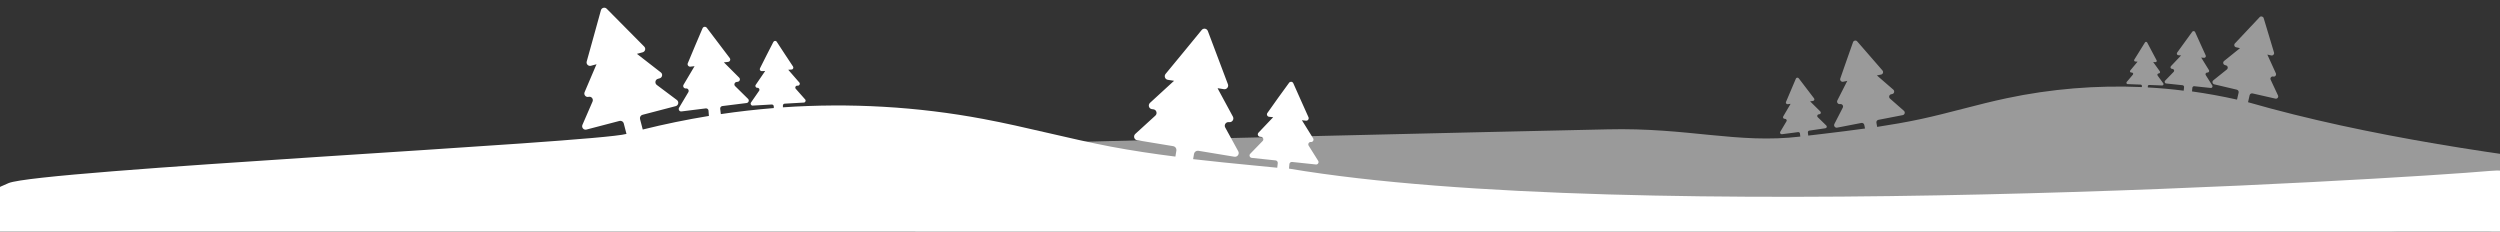 <svg width="2246" height="208" viewBox="0 0 2246 208" fill="none" xmlns="http://www.w3.org/2000/svg">
<rect x="0" y="0" width="2246" height="208" fill="#333333" stroke="none"/>
<g clip-path="url(#clip0_234_28)">
<path d="M764.689 134.736C768.134 130.836 1413.98 116.935 1444.13 116.208C1516.67 114.459 1561.18 129.387 1617.42 122.7L1617.08 119.914C1616.97 119.134 1616.19 118.577 1615.42 118.688L1600.86 120.583C1599.63 120.694 1598.74 119.469 1599.41 118.354L1604.97 108.993C1605.64 107.99 1604.75 106.653 1603.52 106.764C1602.3 106.875 1601.41 105.65 1602.08 104.535L1608.3 93.948L1608.64 93.279L1606.08 93.614C1604.97 93.725 1604.08 92.611 1604.52 91.608L1608.97 81.132L1613.42 70.656C1613.86 69.653 1615.19 69.43 1615.97 70.322L1622.86 79.349L1629.75 88.376C1630.42 89.267 1629.86 90.605 1628.75 90.716L1626.2 91.05L1626.75 91.608L1635.42 100.189C1636.31 101.08 1635.75 102.529 1634.53 102.641L1633.87 102.752C1632.64 102.863 1632.2 104.424 1632.98 105.204L1640.76 112.782C1641.65 113.673 1641.09 115.122 1639.87 115.234L1625.42 117.351C1624.64 117.463 1624.08 118.243 1624.2 119.023L1624.53 121.809C1629.31 121.252 1633.98 120.694 1638.76 120.137C1650.98 118.688 1663.32 117.128 1675.54 115.457L1674.88 112.225C1674.65 110.999 1673.43 110.219 1672.32 110.442L1650.43 114.676C1648.65 115.011 1647.2 113.116 1647.98 111.445L1655.54 96.734C1656.43 95.062 1654.98 93.168 1653.09 93.502C1651.31 93.837 1649.87 91.942 1650.65 90.27L1659.09 73.665L1659.65 72.662L1655.87 73.442C1654.2 73.776 1652.76 72.105 1653.31 70.545L1658.98 54.274L1664.76 37.892C1665.32 36.331 1667.43 35.886 1668.54 37.223L1679.88 50.262L1691.21 63.301C1692.33 64.638 1691.66 66.644 1689.99 66.978L1686.21 67.758L1687.1 68.539L1700.99 80.575C1702.33 81.8 1701.77 84.141 1699.99 84.475L1698.99 84.698C1697.22 85.032 1696.55 87.373 1697.99 88.599L1710.44 99.52C1711.89 100.746 1711.22 103.086 1709.44 103.421L1687.55 107.656C1686.32 107.878 1685.55 109.104 1685.77 110.219L1686.43 114.008C1699.55 112.002 1712.55 109.773 1725.56 106.987C1751.45 101.415 1776.79 93.725 1802.69 88.264C1842.59 79.794 1883.6 76.451 1924.28 78.234V77.231C1924.28 76.563 1923.83 76.005 1923.16 76.005L1911.49 75.56C1910.49 75.56 1910.05 74.334 1910.61 73.665L1916.16 67.09C1916.83 66.31 1916.27 65.195 1915.27 65.195H1914.72C1913.72 65.195 1913.27 64.081 1913.83 63.301L1920.05 55.834L1920.39 55.388L1918.39 55.277C1917.5 55.277 1916.94 54.274 1917.5 53.494L1922.28 45.804L1927.05 38.114C1927.5 37.334 1928.61 37.446 1929.05 38.226L1933.28 46.25L1937.5 54.162C1937.95 54.943 1937.28 55.946 1936.39 55.834L1934.39 55.723L1934.72 56.168L1940.39 64.081C1940.95 64.861 1940.39 65.975 1939.39 65.975C1938.39 65.975 1937.83 67.09 1938.39 67.87L1943.5 74.891C1944.06 75.671 1943.5 76.785 1942.5 76.785L1930.83 76.34C1930.17 76.34 1929.61 76.785 1929.61 77.454V78.569C1940.39 79.126 1951.17 80.129 1961.84 81.466L1962.17 78.234C1962.29 77.454 1961.62 76.674 1960.84 76.563L1946.06 75.002C1944.84 74.891 1944.28 73.331 1945.17 72.439L1952.84 64.527C1953.73 63.635 1953.17 62.186 1951.95 61.964L1951.28 61.852C1950.06 61.741 1949.5 60.292 1950.39 59.4L1958.95 50.373L1959.51 49.816L1956.95 49.593C1955.84 49.482 1955.28 48.144 1955.95 47.253L1962.73 37.892L1969.51 28.53C1970.18 27.639 1971.62 27.75 1972.07 28.753L1976.85 39.34L1981.62 49.816C1982.07 50.819 1981.29 52.045 1980.07 51.934L1977.51 51.711L1977.96 52.379L1984.51 62.966C1985.18 63.969 1984.29 65.307 1983.07 65.195C1981.85 65.084 1980.96 66.421 1981.62 67.424L1987.51 76.785C1988.18 77.788 1987.29 79.237 1986.07 79.014L1971.29 77.454C1970.51 77.343 1969.73 78.011 1969.62 78.791L1969.29 82.135C1982.85 84.029 1996.29 86.481 2009.74 89.49L2011.19 83.138C2011.41 82.023 2010.74 80.909 2009.63 80.575L1989.29 75.782C1987.63 75.337 1987.07 73.219 1988.51 72.105L2000.63 62.409C2001.96 61.295 2001.52 59.177 1999.85 58.732L1998.96 58.509C1997.29 58.063 1996.74 55.946 1998.07 54.831L2011.63 43.91L2012.41 43.241L2008.85 42.461C2007.3 42.126 2006.74 40.12 2007.85 39.006L2018.97 27.193L2030.08 15.38C2031.19 14.265 2033.08 14.711 2033.64 16.16L2038.31 31.651L2042.97 47.141C2043.42 48.702 2042.08 50.15 2040.53 49.816L2036.97 49.036L2037.42 50.039L2044.64 65.864C2045.31 67.424 2043.97 69.207 2042.31 68.761C2040.64 68.316 2039.19 70.099 2039.97 71.659L2046.53 85.701C2047.31 87.261 2045.86 89.044 2044.2 88.599L2023.64 83.918C2022.52 83.695 2021.41 84.364 2021.08 85.478L2019.63 91.831C2234.56 153.727 2525.41 164.105 2544.31 171.46C2550.53 173.912 2556.98 176.586 2561.09 181.936C2564.43 186.393 2565.76 191.966 2566.65 197.426C2569.32 211.914 2570.76 226.736 2570.98 241.447C2571.09 245.57 2570.76 250.362 2567.76 253.148C2565.65 255.154 2562.65 255.712 2559.87 256.269C2489.52 268.751 2284.85 208.82 2213.5 205.254C2070.13 198.122 1336.37 345.218 1193 338.754C1188.67 338.531 771.135 190.347 767.801 187.561C763.355 183.883 762.911 177.42 762.799 171.736C762.577 163.489 762.355 155.131 762.133 146.884C761.799 142.649 761.91 137.968 764.689 134.736Z" fill="#C7C7C7" fill-opacity="0.7"/>
<path d="M2258.88 158.254C2253.65 152.578 2244.74 152.906 2237 153.555C2153.69 160.88 1465.5 203.254 1158.02 151.48L1158.39 147.411C1158.48 146.248 1159.61 145.409 1160.77 145.497L1182.25 147.77C1183.99 147.96 1185.22 145.959 1184.25 144.473L1175.71 130.87C1174.75 129.385 1175.97 127.383 1177.71 127.574C1179.46 127.764 1180.68 125.762 1179.72 124.277L1170.21 108.957L1169.61 108.043L1173.32 108.418C1174.95 108.612 1176.18 106.958 1175.56 105.348L1168.71 90.08L1161.86 74.696C1161.13 73.206 1159.16 73.02 1158.15 74.321L1148.28 87.899L1138.65 101.472C1137.64 102.772 1138.5 104.724 1140.12 104.917L1143.84 105.293L1143.04 106.124L1130.62 119.183C1129.38 120.489 1130.12 122.676 1131.98 122.863L1133.02 122.954C1134.77 123.145 1135.63 125.329 1134.39 126.635L1123.2 138.156C1121.95 139.462 1122.7 141.649 1124.56 141.836L1146.03 144.109C1147.19 144.197 1148.03 145.337 1147.94 146.5L1147.47 150.688C1140.5 150.042 1133.42 149.283 1126.46 148.636C1108.24 146.867 1090.13 145.094 1071.9 142.976L1072.71 138.2C1073.02 136.452 1074.73 135.251 1076.47 135.442L1109.02 140.815C1111.69 141.215 1113.71 138.382 1112.49 135.975L1100.75 114.558C1099.42 112.154 1101.44 109.321 1104.22 109.718C1106.9 110.119 1108.91 107.286 1107.7 104.879L1094.62 80.709L1093.89 79.219L1099.58 80.127C1102.02 80.533 1104.05 78.048 1103.18 75.748L1094.16 51.83L1085.14 27.912C1084.27 25.496 1081.13 24.991 1079.56 27.001L1063.35 46.764L1047.15 66.41C1045.57 68.42 1046.69 71.294 1049.13 71.7L1054.82 72.609L1053.57 73.683L1033.18 92.385C1031.14 94.29 1032.14 97.631 1034.82 98.031L1036.33 98.227C1039 98.627 1040.01 102.084 1037.97 103.873L1019.95 120.314C1017.91 122.219 1018.92 125.56 1021.59 125.96L1054.14 131.333C1055.88 131.64 1057.08 133.352 1056.89 135.097L1055.98 140.687C1036.59 138.249 1017.18 135.348 997.989 131.744C959.604 124.422 921.84 114.069 883.341 106.865C824.138 95.747 763.497 92.32 703.383 96.422L703.347 94.915C703.325 93.987 704 93.159 704.926 93.137L722.155 92.146C723.544 92.113 724.312 90.354 723.362 89.333L714.913 79.788C713.962 78.766 714.615 77.011 716.119 76.975L716.93 76.955C718.318 76.922 719.087 75.163 718.136 74.142L708.731 63.344L708.136 62.662L711.142 62.474C712.415 62.444 713.189 60.917 712.467 59.774L705.139 48.694L697.809 37.499C697.087 36.356 695.47 36.511 694.803 37.687L688.717 49.55L682.748 61.411C682.197 62.585 683.04 63.957 684.429 63.924L687.435 63.736L686.988 64.443L678.933 76.237C678.15 77.416 678.999 79.02 680.501 78.868C681.89 78.835 682.854 80.437 681.956 81.618L674.68 92.118C673.897 93.297 674.746 94.901 676.135 94.868L693.364 93.877C694.29 93.855 695.117 94.531 695.139 95.459L695.178 97.082C679.23 98.391 663.408 100.161 647.601 102.51L647.025 97.767C646.881 96.61 647.664 95.431 648.934 95.285L670.754 92.56C672.6 92.284 673.357 90.061 672.054 88.816L660.433 77.375C659.13 76.13 659.887 73.907 661.733 73.631L662.772 73.49C664.618 73.214 665.379 71.108 664.072 69.746L651.143 56.828L650.313 56.035L654.124 55.597C655.857 55.439 656.62 53.449 655.546 52.082L645.264 38.52L634.982 24.959C633.908 23.592 631.83 23.873 631.172 25.398L624.483 41.104L617.91 56.808C617.252 58.333 618.566 60.041 620.184 59.887L623.994 59.448L623.438 60.389L614.087 76.16C613.198 77.689 614.402 79.633 616.251 79.473C618.097 79.197 619.304 81.256 618.414 82.786L610.064 96.792C609.174 98.322 610.381 100.381 612.227 100.105L634.047 97.38C635.201 97.237 636.378 98.021 636.524 99.294L636.872 104.158C616.917 107.419 597.098 111.488 577.414 116.367C577.414 116.367 577.414 116.367 577.411 116.251L574.989 106.911C574.603 105.295 575.603 103.531 577.215 103.145L607.019 95.356C609.551 94.716 610.168 91.452 608.162 89.876L590.005 76.27C587.999 74.694 588.616 71.43 591.148 70.79L592.529 70.409C595.061 69.768 595.678 66.505 593.675 65.044L573.383 49.285L572.203 48.385L577.38 46.985C579.681 46.35 580.425 43.547 578.763 41.847L561.915 24.845L545.067 7.843C543.406 6.142 540.529 6.907 539.887 9.127L533.491 32.252L527.093 55.262C526.454 57.598 528.586 59.635 530.774 59.119L535.951 57.719L535.29 59.127L525.202 82.805C524.216 85.149 526.36 87.65 528.776 87.013C531.308 86.372 533.337 88.876 532.35 91.22L523.24 112.206C522.254 114.55 524.398 117.051 526.814 116.413L556.619 108.625C558.23 108.239 559.991 109.241 560.377 110.856L562.8 120.196C562.8 120.196 562.8 120.196 562.803 120.312C534.043 128.192 35.331 152.934 7.701 164.5C-1.356 168.313 -10.864 172.6 -16.694 180.629C-21.515 187.241 -23.168 195.635 -24.479 203.788C-27.56 225.094 -29.239 246.946 -29.066 268.755C-29.035 274.903 -28.522 281.853 -23.909 285.919C-20.715 288.744 -16.296 289.567 -12.113 290.163C92.133 306.124 395.251 464.601 500.434 456.755C711.961 441.152 2026.51 256.385 2238.06 241.709C2244.53 241.206 2251.35 240.58 2256.23 236.402C2262.58 230.798 2263.05 221.272 2263.08 212.802C2263.13 200.618 2263.19 188.318 2263.13 176.137C2263.32 169.751 2263.16 162.793 2258.88 158.254Z" fill="white"/>
</g>
<defs>
<clipPath id="clip0_234_28">
<rect width="2246" height="208" fill="white"/>
</clipPath>
</defs>
</svg>
